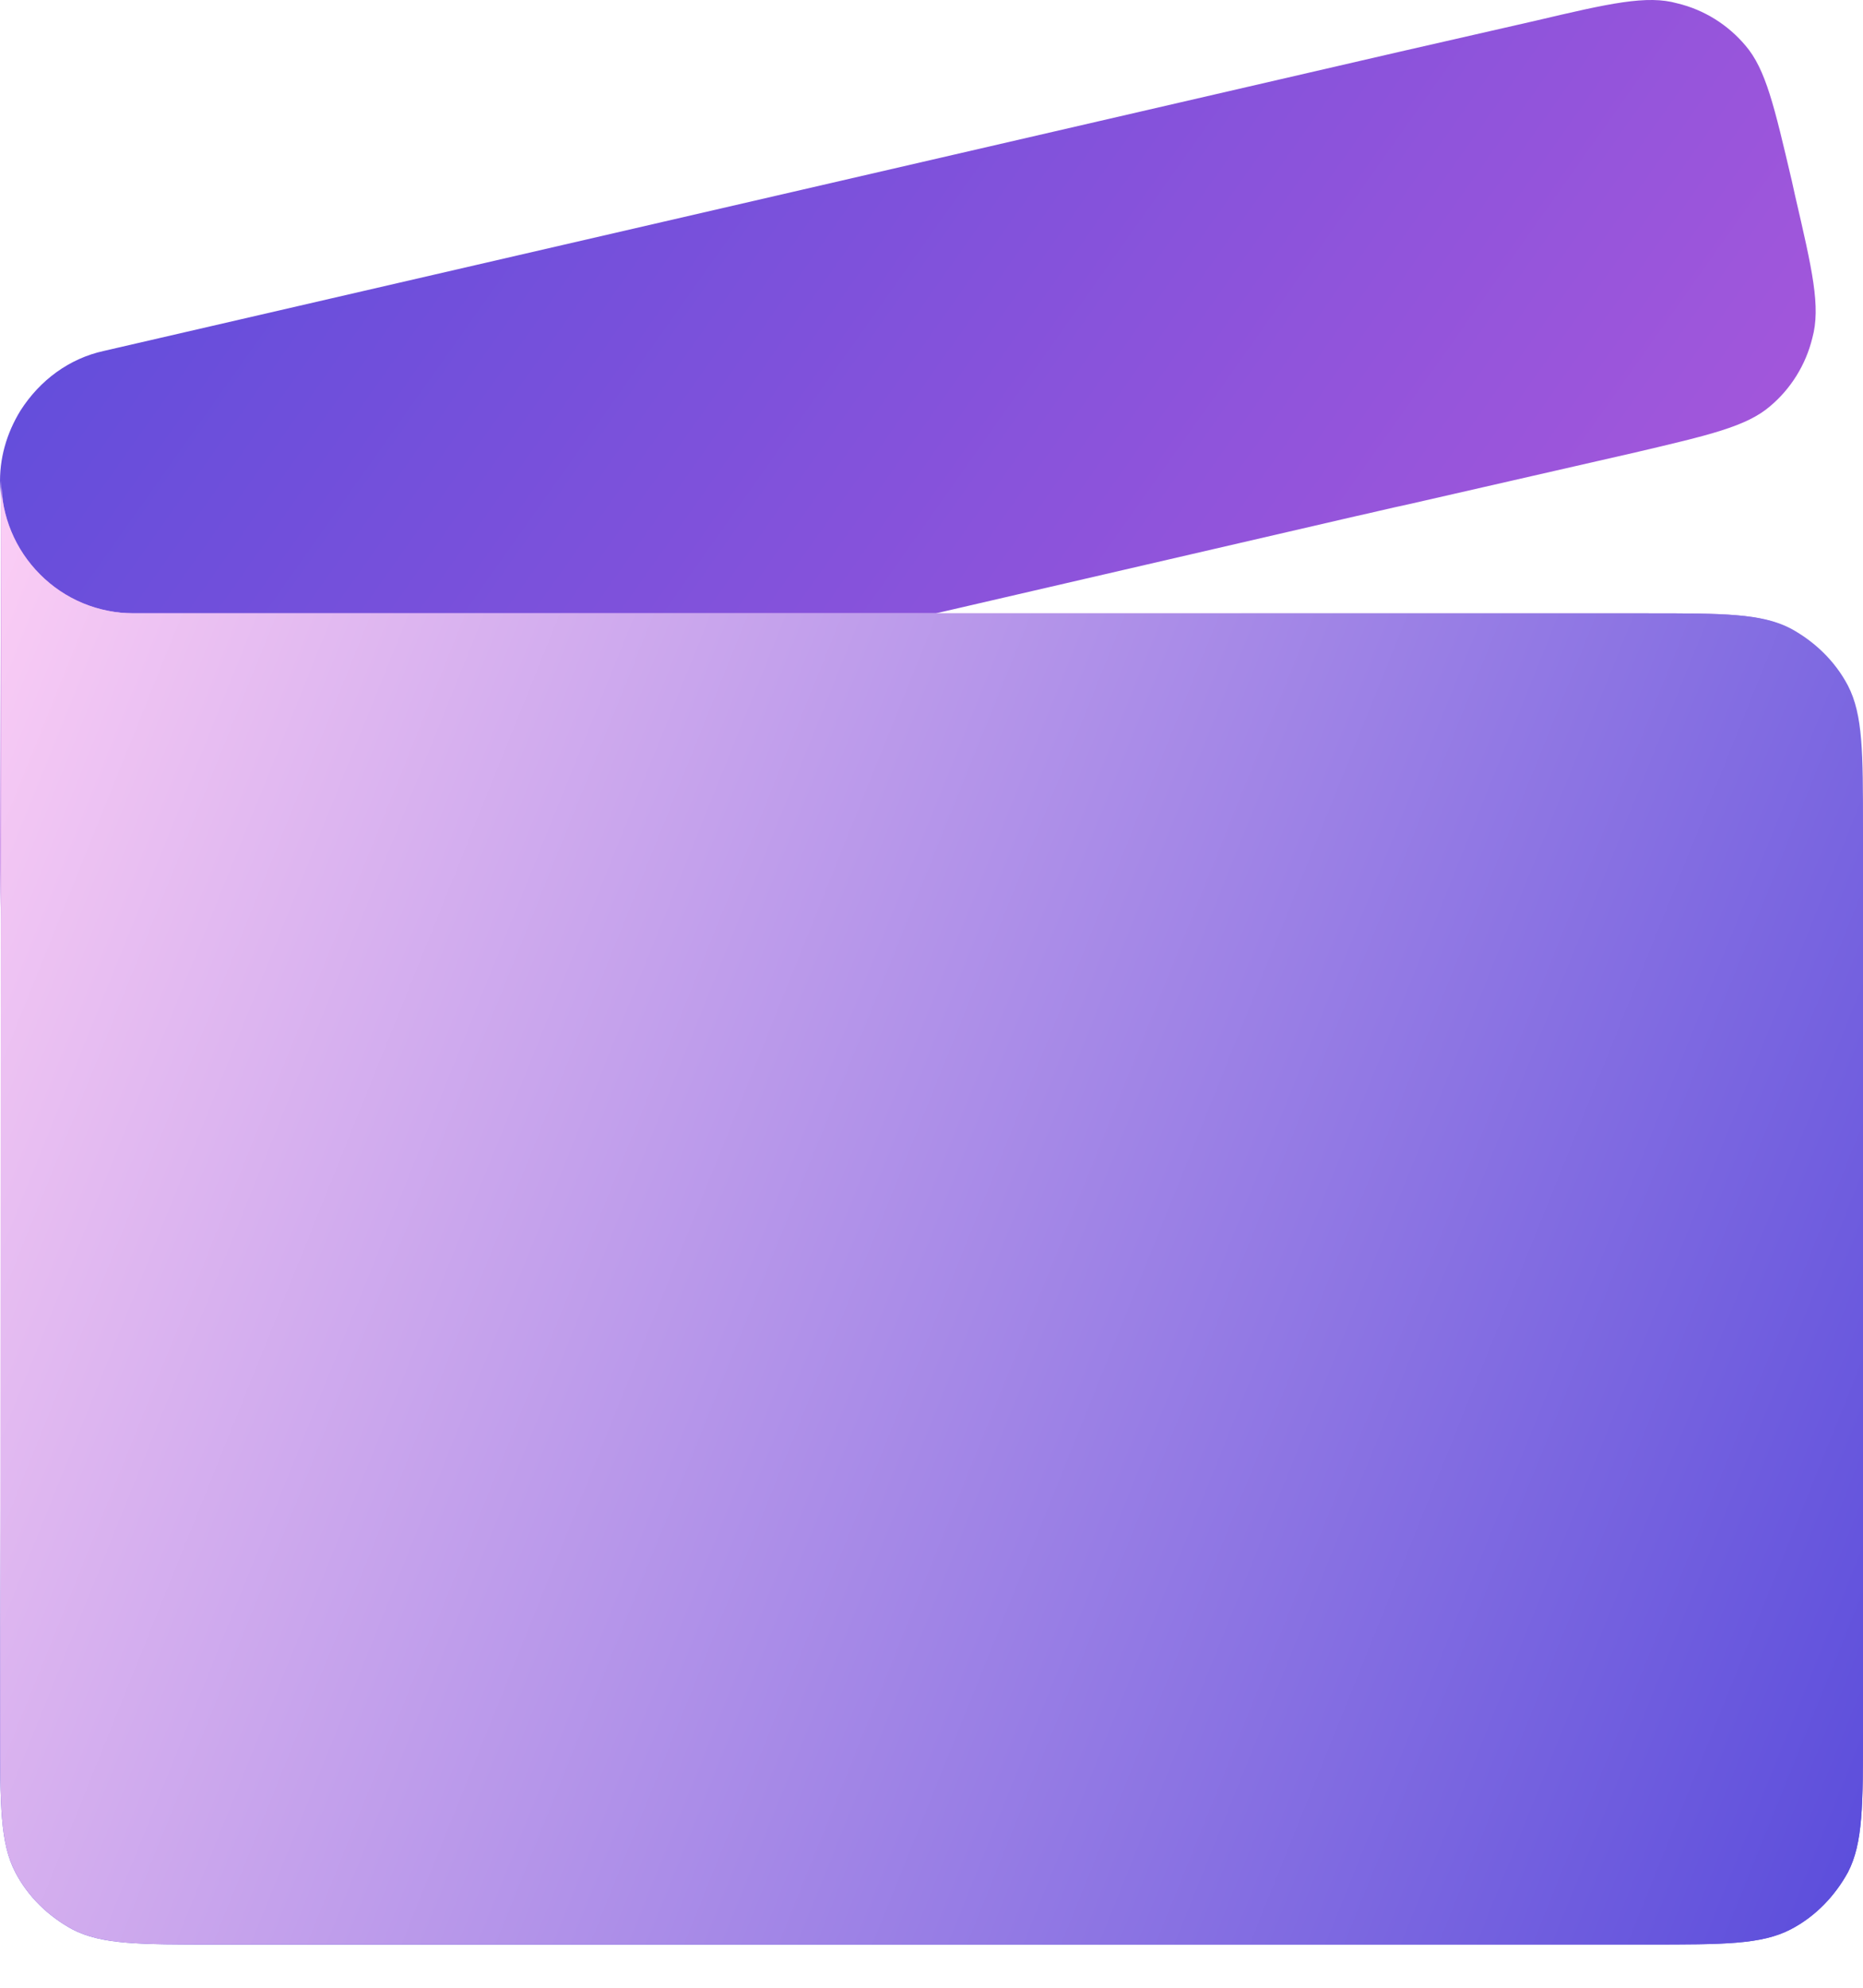 <svg width="15" height="16" viewBox="0 0 15 16" fill="none" xmlns="http://www.w3.org/2000/svg">
<path d="M12.367 0.166L11.263 0.418L0.835 2.825C0.557 2.886 0.322 3.06 0.166 3.303C0.053 3.486 -0.008 3.695 0.001 3.912V3.868C0.001 4.155 0.114 4.424 0.314 4.624C0.514 4.824 0.783 4.937 1.07 4.937H7.535L10.916 4.155C11.037 4.129 11.176 4.094 11.341 4.059L13.166 3.642C13.757 3.503 14.062 3.434 14.253 3.269C14.418 3.13 14.539 2.938 14.592 2.721C14.661 2.469 14.592 2.174 14.453 1.574L14.426 1.452C14.287 0.862 14.218 0.557 14.053 0.366C13.914 0.201 13.723 0.079 13.505 0.027C13.262 -0.042 12.958 0.027 12.367 0.166Z" fill="url(#paint0_linear_17148_6652)"/>
<path d="M0.01 10.646C0.01 11.064 0.027 11.307 0.131 11.498C0.236 11.689 0.392 11.854 0.592 11.959C0.783 12.054 1.026 12.072 1.444 12.08H15V13.923C15 14.531 15 14.835 14.879 15.07C14.774 15.261 14.618 15.426 14.418 15.53C14.183 15.652 13.879 15.652 13.271 15.652H1.73C1.122 15.652 0.818 15.652 0.583 15.53C0.392 15.426 0.227 15.27 0.123 15.07C0.001 14.835 0.001 14.531 0.001 13.923L0.01 10.646Z" fill="#5A4CDB"/>
<path d="M0.01 3.868C0.01 4.155 0.123 4.424 0.323 4.624C0.522 4.824 0.792 4.937 1.079 4.937H9.995V8.509H1.73C1.122 8.509 0.818 8.509 0.583 8.387C0.392 8.283 0.227 8.126 0.123 7.926C0.001 7.692 0.001 7.388 0.001 6.779L0.01 3.868Z" fill="#C689E6"/>
<path d="M0.009 7.083V10.351C0.009 10.959 0.009 11.264 0.131 11.498C0.235 11.689 0.392 11.854 0.592 11.959C0.826 12.08 1.13 12.08 1.739 12.08H5.006V8.509H1.73C1.704 8.509 1.678 8.509 1.652 8.509H1.434C1.017 8.509 0.774 8.491 0.583 8.387C0.392 8.283 0.227 8.126 0.122 7.926C0.027 7.744 0.009 7.501 0.009 7.083Z" fill="#AA72E1"/>
<path d="M9.995 4.937H13.262C13.87 4.937 14.175 4.937 14.409 5.059C14.6 5.163 14.765 5.32 14.87 5.519C14.992 5.754 14.992 6.058 14.992 6.667V8.509H9.995V4.937Z" fill="#AA72E1"/>
<path d="M5.006 8.509H15V12.08H5.006V8.509Z" fill="#885EDE"/>
<path d="M0.01 3.868C0.01 4.155 0.123 4.424 0.323 4.624C0.522 4.824 0.792 4.937 1.079 4.937H13.271C13.879 4.937 14.183 4.937 14.418 5.059C14.609 5.163 14.774 5.319 14.879 5.519C15 5.754 15 6.058 15 6.666V13.923C15 14.531 15 14.835 14.879 15.07C14.774 15.261 14.618 15.426 14.418 15.53C14.183 15.652 13.879 15.652 13.271 15.652H1.73C1.122 15.652 0.818 15.652 0.583 15.53C0.392 15.426 0.227 15.27 0.123 15.07C0.001 14.835 0.001 14.531 0.001 13.923L0.01 3.868Z" fill="url(#paint1_linear_17148_6652)"/>
<defs>
<linearGradient id="paint0_linear_17148_6652" x1="1.23" y1="-1.728" x2="14.061" y2="7.344" gradientUnits="userSpaceOnUse">
<stop stop-color="#5A4CDB"/>
<stop offset="1" stop-color="#AD58DB"/>
</linearGradient>
<linearGradient id="paint1_linear_17148_6652" x1="-1.171" y1="6.799" x2="15.802" y2="13.634" gradientUnits="userSpaceOnUse">
<stop stop-color="#FCCEF5"/>
<stop offset="1" stop-color="#5A4CDB"/>
</linearGradient>
</defs>
</svg>
